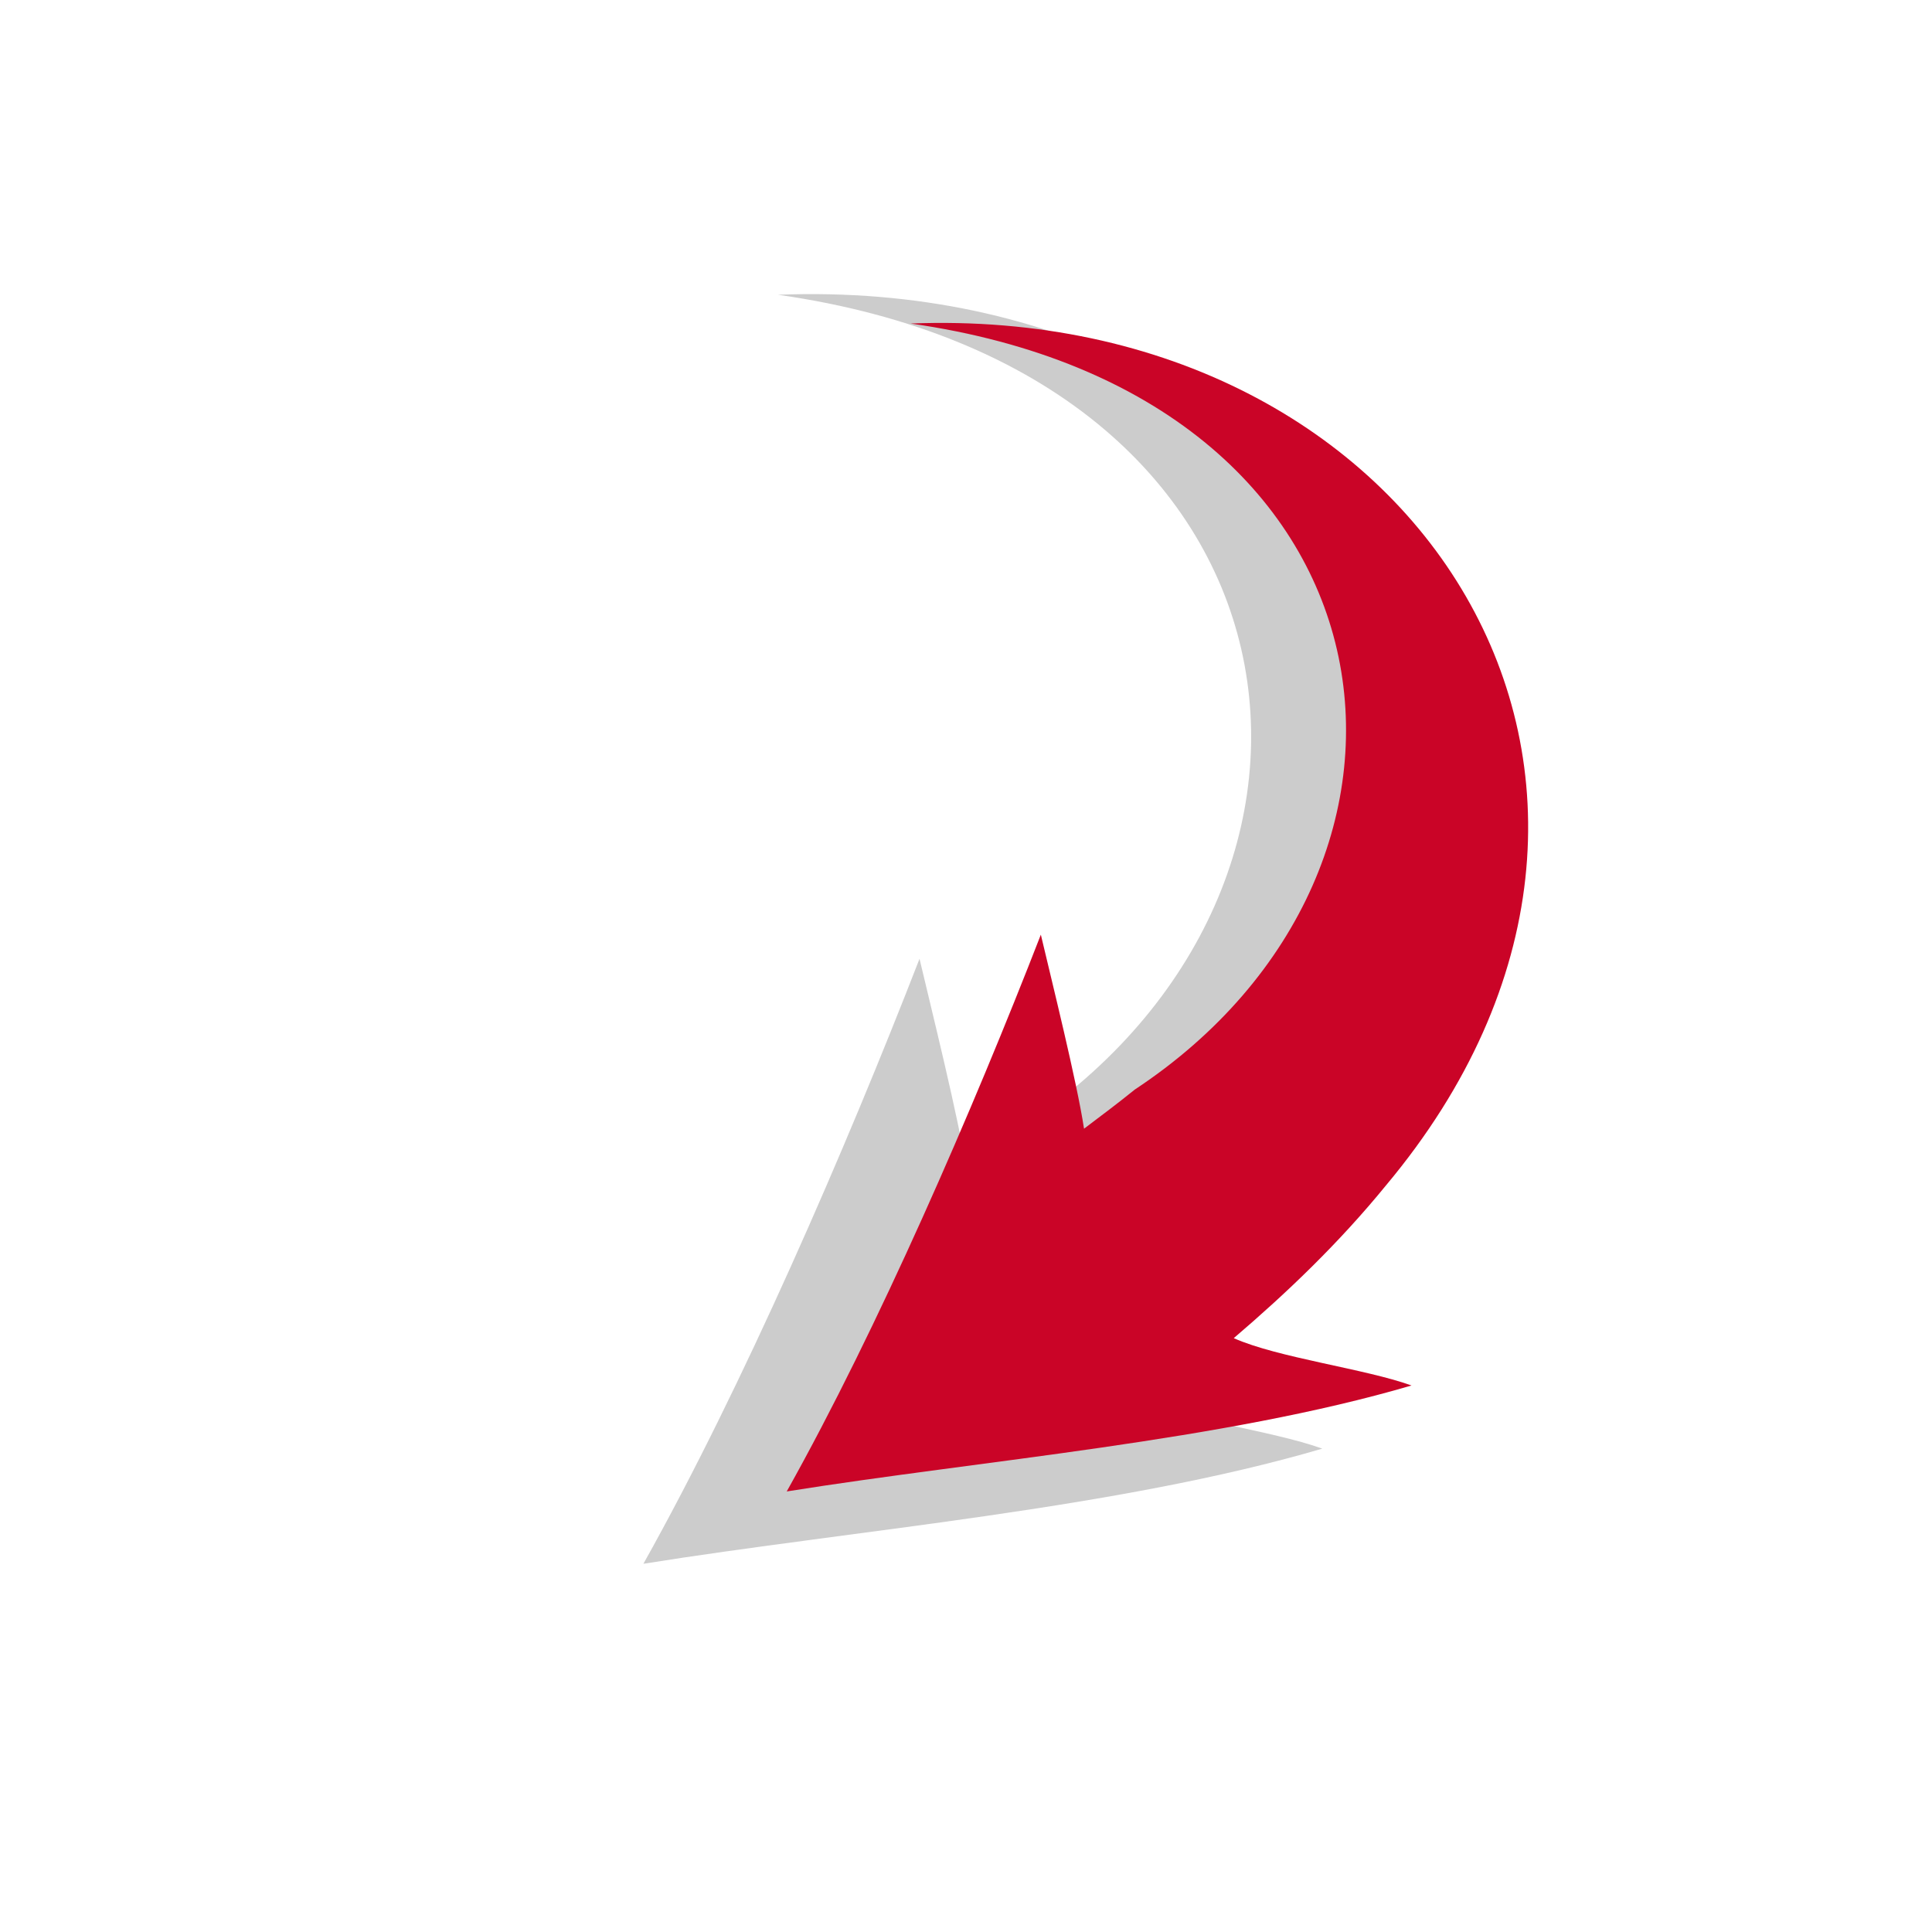 <svg width="88" height="88" viewBox="0 0 88 88" fill="none" xmlns="http://www.w3.org/2000/svg">
<path d="M29.306 71.228C38.887 69.694 50.894 68.726 60.229 65.983C57.934 65.155 53.617 64.615 51.43 63.641C54.053 61.402 56.63 58.944 58.962 56.082C75.598 36.216 60.724 12.434 35.438 13.426C60.229 16.952 63.217 40.313 46.53 51.34C45.71 52.005 44.892 52.617 44.021 53.275C43.679 50.999 42.407 45.892 41.883 43.671C38.523 52.322 33.825 63.167 29.306 71.228Z" fill="black" fill-opacity="0.2"/>
<path d="M35.834 67.934C44.651 66.522 55.702 65.631 64.293 63.107C62.182 62.345 58.208 61.847 56.196 60.951C58.609 58.89 60.981 56.628 63.128 53.995C78.438 35.711 64.75 13.824 41.477 14.736C64.293 17.981 67.044 39.481 51.686 49.63C50.931 50.242 50.178 50.805 49.376 51.411C49.062 49.316 47.891 44.616 47.409 42.572C44.316 50.534 39.993 60.515 35.834 67.934Z" fill="#CA0427"/>
</svg>
